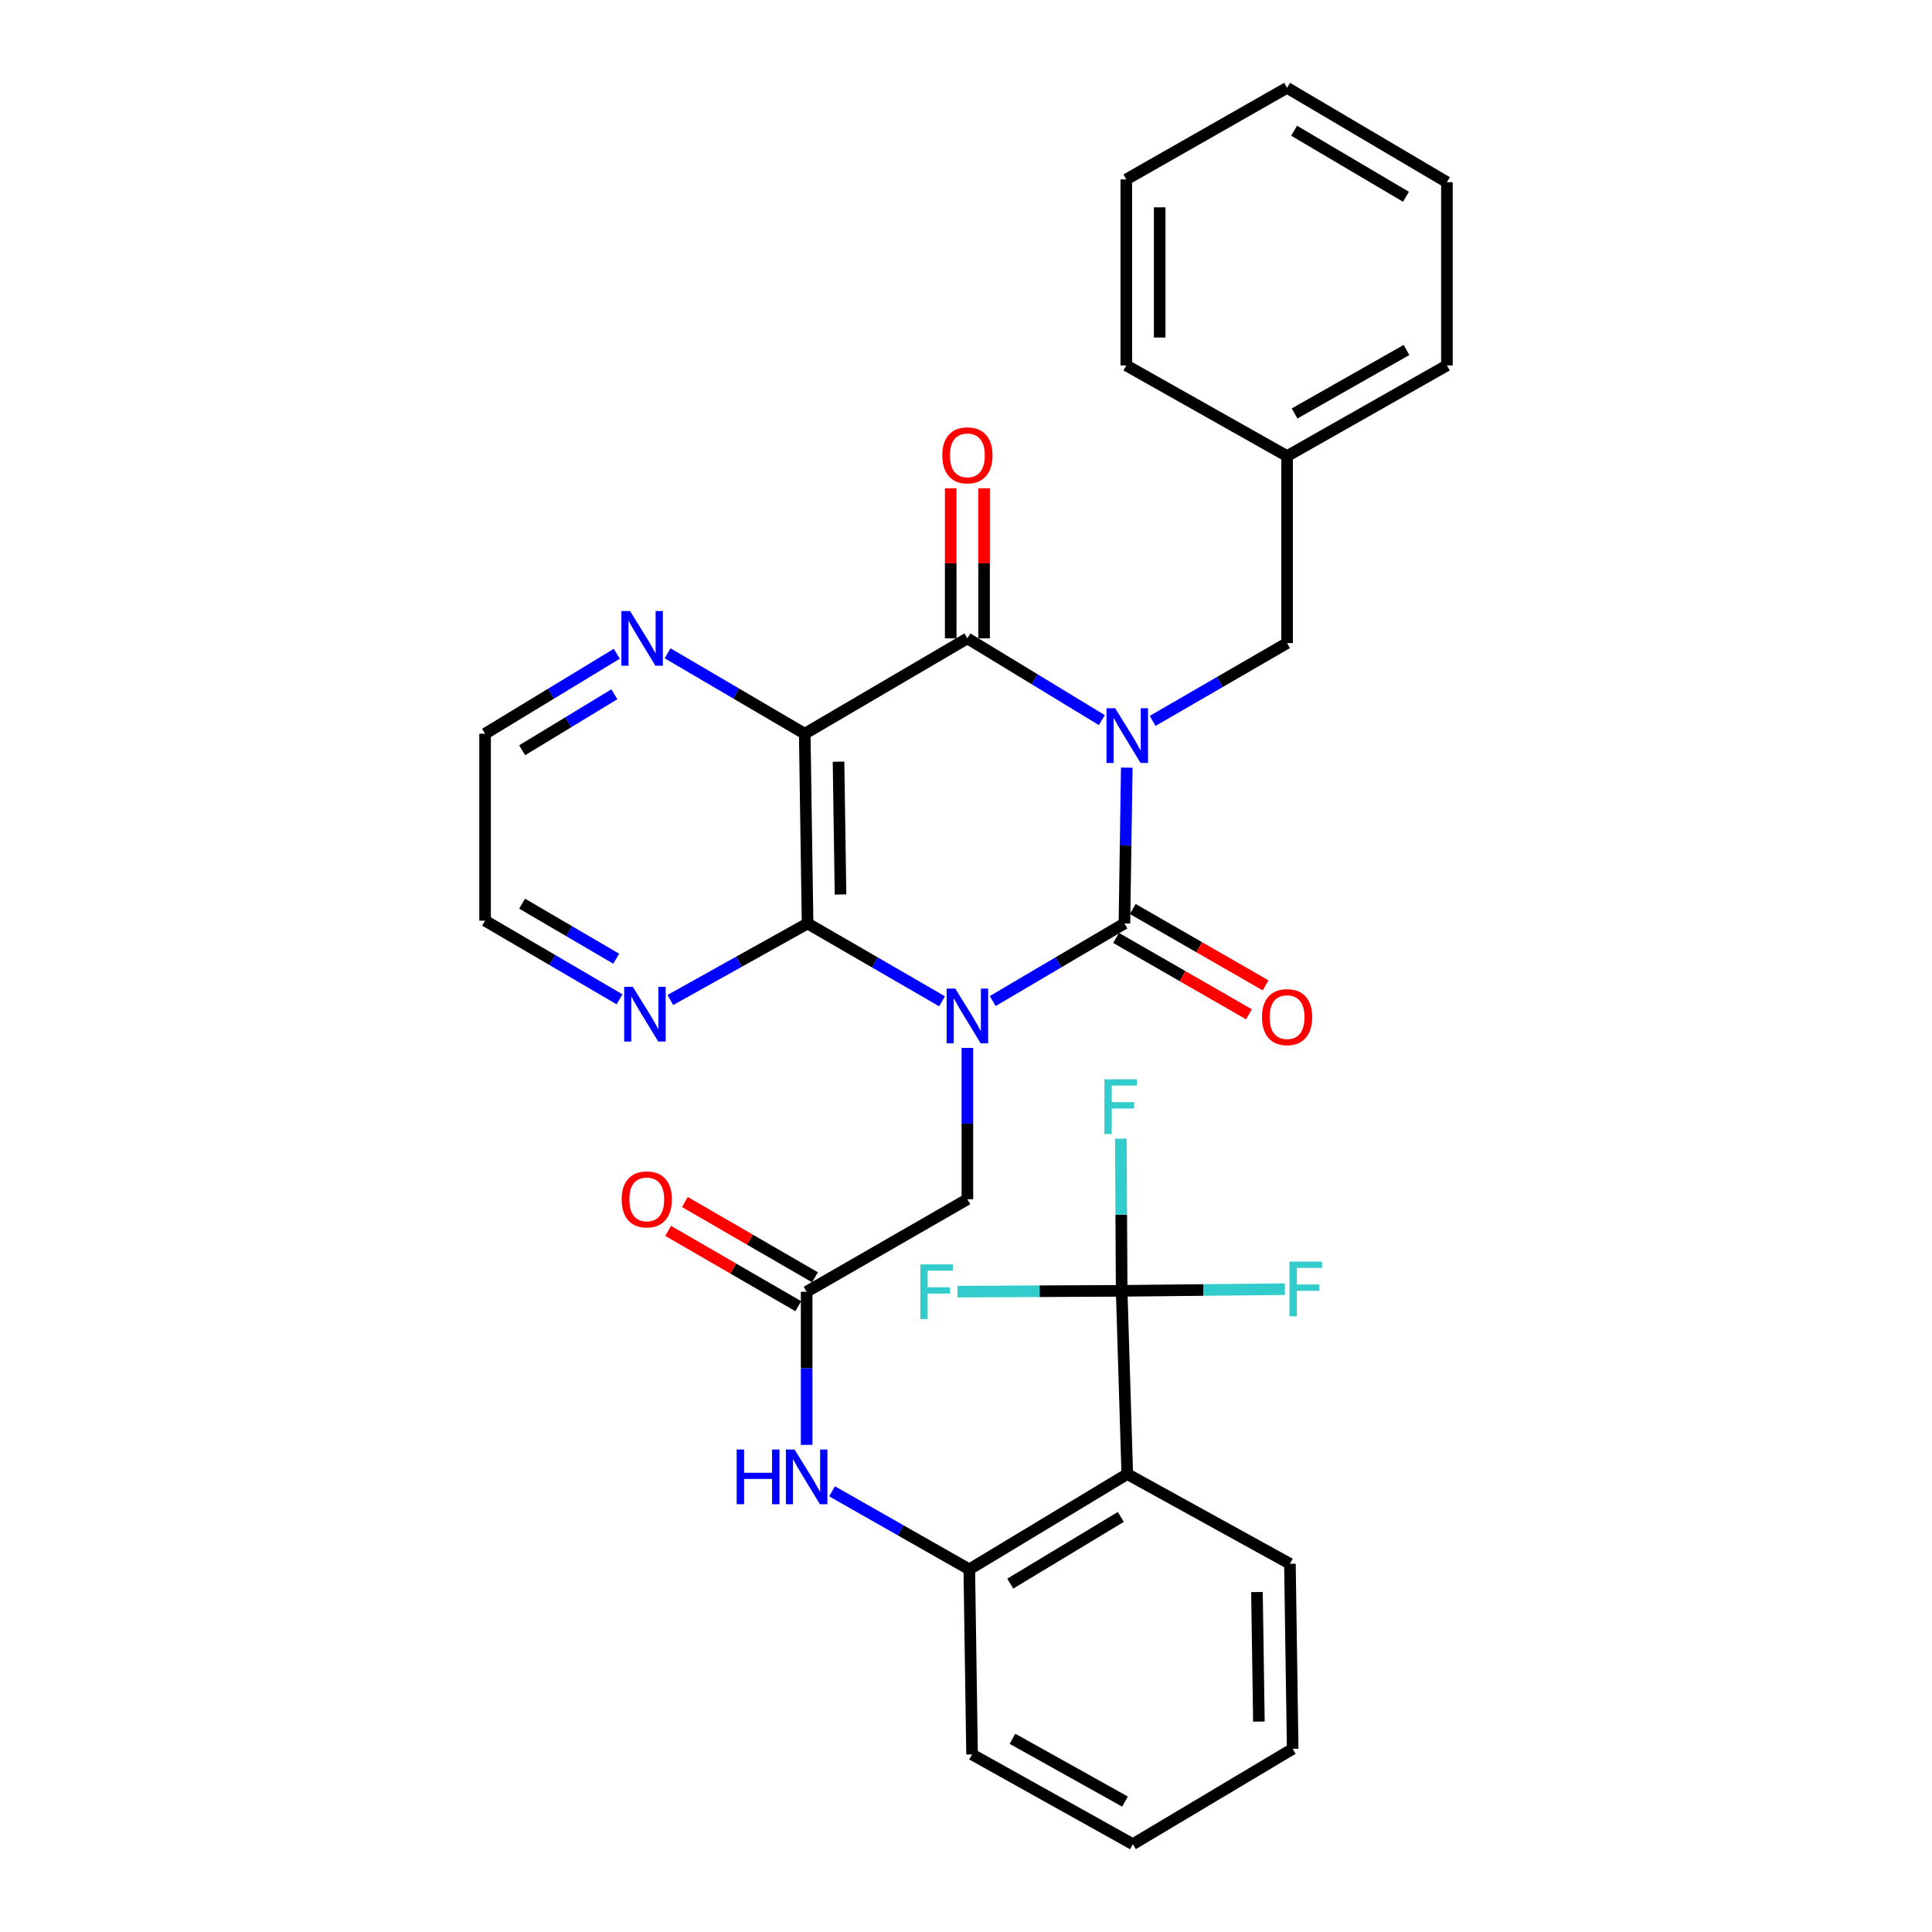 <?xml version='1.0' encoding='iso-8859-1'?>
<svg version='1.1' baseProfile='full'
              xmlns='http://www.w3.org/2000/svg'
                      xmlns:rdkit='http://www.rdkit.org/xml'
                      xmlns:xlink='http://www.w3.org/1999/xlink'
                  xml:space='preserve'
width='1000px' height='1000px' viewBox='0 0 1000 1000'>
<!-- END OF HEADER -->
<rect style='opacity:1.0;fill:#FFFFFF;stroke:none' width='1000' height='1000' x='0' y='0'> </rect>
<path class='bond-1' d='M 583.219,397.327 L 582.611,437.656' style='fill:none;fill-rule:evenodd;stroke:#0000FF;stroke-width:6px;stroke-linecap:butt;stroke-linejoin:miter;stroke-opacity:1' />
<path class='bond-1' d='M 582.611,437.656 L 582.002,477.986' style='fill:none;fill-rule:evenodd;stroke:#000000;stroke-width:6px;stroke-linecap:butt;stroke-linejoin:miter;stroke-opacity:1' />
<path class='bond-2' d='M 570.309,372.733 L 535.514,351.577' style='fill:none;fill-rule:evenodd;stroke:#0000FF;stroke-width:6px;stroke-linecap:butt;stroke-linejoin:miter;stroke-opacity:1' />
<path class='bond-2' d='M 535.514,351.577 L 500.72,330.421' style='fill:none;fill-rule:evenodd;stroke:#000000;stroke-width:6px;stroke-linecap:butt;stroke-linejoin:miter;stroke-opacity:1' />
<path class='bond-11' d='M 596.599,373.136 L 631.395,352.998' style='fill:none;fill-rule:evenodd;stroke:#0000FF;stroke-width:6px;stroke-linecap:butt;stroke-linejoin:miter;stroke-opacity:1' />
<path class='bond-11' d='M 631.395,352.998 L 666.191,332.859' style='fill:none;fill-rule:evenodd;stroke:#000000;stroke-width:6px;stroke-linecap:butt;stroke-linejoin:miter;stroke-opacity:1' />
<path class='bond-0' d='M 513.818,518.147 L 547.91,498.066' style='fill:none;fill-rule:evenodd;stroke:#0000FF;stroke-width:6px;stroke-linecap:butt;stroke-linejoin:miter;stroke-opacity:1' />
<path class='bond-0' d='M 547.91,498.066 L 582.002,477.986' style='fill:none;fill-rule:evenodd;stroke:#000000;stroke-width:6px;stroke-linecap:butt;stroke-linejoin:miter;stroke-opacity:1' />
<path class='bond-7' d='M 500.72,542.394 L 500.72,581.559' style='fill:none;fill-rule:evenodd;stroke:#0000FF;stroke-width:6px;stroke-linecap:butt;stroke-linejoin:miter;stroke-opacity:1' />
<path class='bond-7' d='M 500.72,581.559 L 500.72,620.723' style='fill:none;fill-rule:evenodd;stroke:#000000;stroke-width:6px;stroke-linecap:butt;stroke-linejoin:miter;stroke-opacity:1' />
<path class='bond-32' d='M 487.59,518.264 L 452.794,498.125' style='fill:none;fill-rule:evenodd;stroke:#0000FF;stroke-width:6px;stroke-linecap:butt;stroke-linejoin:miter;stroke-opacity:1' />
<path class='bond-32' d='M 452.794,498.125 L 417.998,477.986' style='fill:none;fill-rule:evenodd;stroke:#000000;stroke-width:6px;stroke-linecap:butt;stroke-linejoin:miter;stroke-opacity:1' />
<path class='bond-14' d='M 577.697,485.474 L 612.078,505.237' style='fill:none;fill-rule:evenodd;stroke:#000000;stroke-width:6px;stroke-linecap:butt;stroke-linejoin:miter;stroke-opacity:1' />
<path class='bond-14' d='M 612.078,505.237 L 646.459,525' style='fill:none;fill-rule:evenodd;stroke:#FF0000;stroke-width:6px;stroke-linecap:butt;stroke-linejoin:miter;stroke-opacity:1' />
<path class='bond-14' d='M 586.306,470.498 L 620.687,490.261' style='fill:none;fill-rule:evenodd;stroke:#000000;stroke-width:6px;stroke-linecap:butt;stroke-linejoin:miter;stroke-opacity:1' />
<path class='bond-14' d='M 620.687,490.261 L 655.068,510.024' style='fill:none;fill-rule:evenodd;stroke:#FF0000;stroke-width:6px;stroke-linecap:butt;stroke-linejoin:miter;stroke-opacity:1' />
<path class='bond-4' d='M 500.72,330.421 L 416.53,379.776' style='fill:none;fill-rule:evenodd;stroke:#000000;stroke-width:6px;stroke-linecap:butt;stroke-linejoin:miter;stroke-opacity:1' />
<path class='bond-15' d='M 509.357,330.421 L 509.357,291.575' style='fill:none;fill-rule:evenodd;stroke:#000000;stroke-width:6px;stroke-linecap:butt;stroke-linejoin:miter;stroke-opacity:1' />
<path class='bond-15' d='M 509.357,291.575 L 509.357,252.729' style='fill:none;fill-rule:evenodd;stroke:#FF0000;stroke-width:6px;stroke-linecap:butt;stroke-linejoin:miter;stroke-opacity:1' />
<path class='bond-15' d='M 492.083,330.421 L 492.083,291.575' style='fill:none;fill-rule:evenodd;stroke:#000000;stroke-width:6px;stroke-linecap:butt;stroke-linejoin:miter;stroke-opacity:1' />
<path class='bond-15' d='M 492.083,291.575 L 492.083,252.729' style='fill:none;fill-rule:evenodd;stroke:#FF0000;stroke-width:6px;stroke-linecap:butt;stroke-linejoin:miter;stroke-opacity:1' />
<path class='bond-3' d='M 417.998,477.986 L 416.53,379.776' style='fill:none;fill-rule:evenodd;stroke:#000000;stroke-width:6px;stroke-linecap:butt;stroke-linejoin:miter;stroke-opacity:1' />
<path class='bond-3' d='M 435.05,462.996 L 434.022,394.249' style='fill:none;fill-rule:evenodd;stroke:#000000;stroke-width:6px;stroke-linecap:butt;stroke-linejoin:miter;stroke-opacity:1' />
<path class='bond-13' d='M 417.998,477.986 L 382.478,497.792' style='fill:none;fill-rule:evenodd;stroke:#000000;stroke-width:6px;stroke-linecap:butt;stroke-linejoin:miter;stroke-opacity:1' />
<path class='bond-13' d='M 382.478,497.792 L 346.959,517.599' style='fill:none;fill-rule:evenodd;stroke:#0000FF;stroke-width:6px;stroke-linecap:butt;stroke-linejoin:miter;stroke-opacity:1' />
<path class='bond-12' d='M 416.53,379.776 L 381.039,358.963' style='fill:none;fill-rule:evenodd;stroke:#000000;stroke-width:6px;stroke-linecap:butt;stroke-linejoin:miter;stroke-opacity:1' />
<path class='bond-12' d='M 381.039,358.963 L 345.548,338.15' style='fill:none;fill-rule:evenodd;stroke:#0000FF;stroke-width:6px;stroke-linecap:butt;stroke-linejoin:miter;stroke-opacity:1' />
<path class='bond-5' d='M 580.572,668.13 L 583.47,762.972' style='fill:none;fill-rule:evenodd;stroke:#000000;stroke-width:6px;stroke-linecap:butt;stroke-linejoin:miter;stroke-opacity:1' />
<path class='bond-17' d='M 580.572,668.13 L 580.358,628.741' style='fill:none;fill-rule:evenodd;stroke:#000000;stroke-width:6px;stroke-linecap:butt;stroke-linejoin:miter;stroke-opacity:1' />
<path class='bond-17' d='M 580.358,628.741 L 580.144,589.351' style='fill:none;fill-rule:evenodd;stroke:#33CCCC;stroke-width:6px;stroke-linecap:butt;stroke-linejoin:miter;stroke-opacity:1' />
<path class='bond-18' d='M 580.572,668.13 L 538.079,668.343' style='fill:none;fill-rule:evenodd;stroke:#000000;stroke-width:6px;stroke-linecap:butt;stroke-linejoin:miter;stroke-opacity:1' />
<path class='bond-18' d='M 538.079,668.343 L 495.585,668.555' style='fill:none;fill-rule:evenodd;stroke:#33CCCC;stroke-width:6px;stroke-linecap:butt;stroke-linejoin:miter;stroke-opacity:1' />
<path class='bond-19' d='M 580.572,668.13 L 622.812,667.704' style='fill:none;fill-rule:evenodd;stroke:#000000;stroke-width:6px;stroke-linecap:butt;stroke-linejoin:miter;stroke-opacity:1' />
<path class='bond-19' d='M 622.812,667.704 L 665.053,667.279' style='fill:none;fill-rule:evenodd;stroke:#33CCCC;stroke-width:6px;stroke-linecap:butt;stroke-linejoin:miter;stroke-opacity:1' />
<path class='bond-6' d='M 583.47,762.972 L 501.708,812.297' style='fill:none;fill-rule:evenodd;stroke:#000000;stroke-width:6px;stroke-linecap:butt;stroke-linejoin:miter;stroke-opacity:1' />
<path class='bond-6' d='M 580.129,785.161 L 522.895,819.689' style='fill:none;fill-rule:evenodd;stroke:#000000;stroke-width:6px;stroke-linecap:butt;stroke-linejoin:miter;stroke-opacity:1' />
<path class='bond-21' d='M 583.47,762.972 L 667.66,809.409' style='fill:none;fill-rule:evenodd;stroke:#000000;stroke-width:6px;stroke-linecap:butt;stroke-linejoin:miter;stroke-opacity:1' />
<path class='bond-9' d='M 500.72,620.723 L 417.519,668.61' style='fill:none;fill-rule:evenodd;stroke:#000000;stroke-width:6px;stroke-linecap:butt;stroke-linejoin:miter;stroke-opacity:1' />
<path class='bond-8' d='M 501.708,812.297 L 466.194,792.101' style='fill:none;fill-rule:evenodd;stroke:#000000;stroke-width:6px;stroke-linecap:butt;stroke-linejoin:miter;stroke-opacity:1' />
<path class='bond-8' d='M 466.194,792.101 L 430.68,771.905' style='fill:none;fill-rule:evenodd;stroke:#0000FF;stroke-width:6px;stroke-linecap:butt;stroke-linejoin:miter;stroke-opacity:1' />
<path class='bond-22' d='M 501.708,812.297 L 503.138,908.099' style='fill:none;fill-rule:evenodd;stroke:#000000;stroke-width:6px;stroke-linecap:butt;stroke-linejoin:miter;stroke-opacity:1' />
<path class='bond-10' d='M 417.519,668.61 L 417.519,708.237' style='fill:none;fill-rule:evenodd;stroke:#000000;stroke-width:6px;stroke-linecap:butt;stroke-linejoin:miter;stroke-opacity:1' />
<path class='bond-10' d='M 417.519,708.237 L 417.519,747.865' style='fill:none;fill-rule:evenodd;stroke:#0000FF;stroke-width:6px;stroke-linecap:butt;stroke-linejoin:miter;stroke-opacity:1' />
<path class='bond-16' d='M 421.844,661.134 L 388.164,641.644' style='fill:none;fill-rule:evenodd;stroke:#000000;stroke-width:6px;stroke-linecap:butt;stroke-linejoin:miter;stroke-opacity:1' />
<path class='bond-16' d='M 388.164,641.644 L 354.484,622.154' style='fill:none;fill-rule:evenodd;stroke:#FF0000;stroke-width:6px;stroke-linecap:butt;stroke-linejoin:miter;stroke-opacity:1' />
<path class='bond-16' d='M 413.193,676.085 L 379.513,656.595' style='fill:none;fill-rule:evenodd;stroke:#000000;stroke-width:6px;stroke-linecap:butt;stroke-linejoin:miter;stroke-opacity:1' />
<path class='bond-16' d='M 379.513,656.595 L 345.833,637.105' style='fill:none;fill-rule:evenodd;stroke:#FF0000;stroke-width:6px;stroke-linecap:butt;stroke-linejoin:miter;stroke-opacity:1' />
<path class='bond-20' d='M 666.191,332.859 L 666.191,236.069' style='fill:none;fill-rule:evenodd;stroke:#000000;stroke-width:6px;stroke-linecap:butt;stroke-linejoin:miter;stroke-opacity:1' />
<path class='bond-23' d='M 319.252,338.385 L 285.165,359.08' style='fill:none;fill-rule:evenodd;stroke:#0000FF;stroke-width:6px;stroke-linecap:butt;stroke-linejoin:miter;stroke-opacity:1' />
<path class='bond-23' d='M 285.165,359.08 L 251.078,379.776' style='fill:none;fill-rule:evenodd;stroke:#000000;stroke-width:6px;stroke-linecap:butt;stroke-linejoin:miter;stroke-opacity:1' />
<path class='bond-23' d='M 317.99,359.359 L 294.129,373.846' style='fill:none;fill-rule:evenodd;stroke:#0000FF;stroke-width:6px;stroke-linecap:butt;stroke-linejoin:miter;stroke-opacity:1' />
<path class='bond-23' d='M 294.129,373.846 L 270.268,388.332' style='fill:none;fill-rule:evenodd;stroke:#000000;stroke-width:6px;stroke-linecap:butt;stroke-linejoin:miter;stroke-opacity:1' />
<path class='bond-34' d='M 320.673,517.247 L 285.875,496.892' style='fill:none;fill-rule:evenodd;stroke:#0000FF;stroke-width:6px;stroke-linecap:butt;stroke-linejoin:miter;stroke-opacity:1' />
<path class='bond-34' d='M 285.875,496.892 L 251.078,476.537' style='fill:none;fill-rule:evenodd;stroke:#000000;stroke-width:6px;stroke-linecap:butt;stroke-linejoin:miter;stroke-opacity:1' />
<path class='bond-34' d='M 318.955,496.231 L 294.597,481.982' style='fill:none;fill-rule:evenodd;stroke:#0000FF;stroke-width:6px;stroke-linecap:butt;stroke-linejoin:miter;stroke-opacity:1' />
<path class='bond-34' d='M 294.597,481.982 L 270.239,467.733' style='fill:none;fill-rule:evenodd;stroke:#000000;stroke-width:6px;stroke-linecap:butt;stroke-linejoin:miter;stroke-opacity:1' />
<path class='bond-25' d='M 666.191,236.069 L 748.922,189.142' style='fill:none;fill-rule:evenodd;stroke:#000000;stroke-width:6px;stroke-linecap:butt;stroke-linejoin:miter;stroke-opacity:1' />
<path class='bond-25' d='M 670.079,214.005 L 727.99,181.156' style='fill:none;fill-rule:evenodd;stroke:#000000;stroke-width:6px;stroke-linecap:butt;stroke-linejoin:miter;stroke-opacity:1' />
<path class='bond-26' d='M 666.191,236.069 L 582.971,189.142' style='fill:none;fill-rule:evenodd;stroke:#000000;stroke-width:6px;stroke-linecap:butt;stroke-linejoin:miter;stroke-opacity:1' />
<path class='bond-35' d='M 667.66,809.409 L 669.089,905.201' style='fill:none;fill-rule:evenodd;stroke:#000000;stroke-width:6px;stroke-linecap:butt;stroke-linejoin:miter;stroke-opacity:1' />
<path class='bond-35' d='M 650.602,824.035 L 651.603,891.09' style='fill:none;fill-rule:evenodd;stroke:#000000;stroke-width:6px;stroke-linecap:butt;stroke-linejoin:miter;stroke-opacity:1' />
<path class='bond-28' d='M 503.138,908.099 L 586.368,954.545' style='fill:none;fill-rule:evenodd;stroke:#000000;stroke-width:6px;stroke-linecap:butt;stroke-linejoin:miter;stroke-opacity:1' />
<path class='bond-28' d='M 524.04,899.982 L 582.301,932.495' style='fill:none;fill-rule:evenodd;stroke:#000000;stroke-width:6px;stroke-linecap:butt;stroke-linejoin:miter;stroke-opacity:1' />
<path class='bond-24' d='M 251.078,379.776 L 251.078,476.537' style='fill:none;fill-rule:evenodd;stroke:#000000;stroke-width:6px;stroke-linecap:butt;stroke-linejoin:miter;stroke-opacity:1' />
<path class='bond-29' d='M 748.922,189.142 L 748.922,94.3' style='fill:none;fill-rule:evenodd;stroke:#000000;stroke-width:6px;stroke-linecap:butt;stroke-linejoin:miter;stroke-opacity:1' />
<path class='bond-30' d='M 582.971,189.142 L 582.971,92.871' style='fill:none;fill-rule:evenodd;stroke:#000000;stroke-width:6px;stroke-linecap:butt;stroke-linejoin:miter;stroke-opacity:1' />
<path class='bond-30' d='M 600.245,174.701 L 600.245,107.311' style='fill:none;fill-rule:evenodd;stroke:#000000;stroke-width:6px;stroke-linecap:butt;stroke-linejoin:miter;stroke-opacity:1' />
<path class='bond-27' d='M 669.089,905.201 L 586.368,954.545' style='fill:none;fill-rule:evenodd;stroke:#000000;stroke-width:6px;stroke-linecap:butt;stroke-linejoin:miter;stroke-opacity:1' />
<path class='bond-33' d='M 748.922,94.3 L 666.191,45.455' style='fill:none;fill-rule:evenodd;stroke:#000000;stroke-width:6px;stroke-linecap:butt;stroke-linejoin:miter;stroke-opacity:1' />
<path class='bond-33' d='M 727.73,101.848 L 669.819,67.656' style='fill:none;fill-rule:evenodd;stroke:#000000;stroke-width:6px;stroke-linecap:butt;stroke-linejoin:miter;stroke-opacity:1' />
<path class='bond-31' d='M 582.971,92.871 L 666.191,45.455' style='fill:none;fill-rule:evenodd;stroke:#000000;stroke-width:6px;stroke-linecap:butt;stroke-linejoin:miter;stroke-opacity:1' />
<path  class='atom-0' d='M 577.21 366.575
L 586.49 381.575
Q 587.41 383.055, 588.89 385.735
Q 590.37 388.415, 590.45 388.575
L 590.45 366.575
L 594.21 366.575
L 594.21 394.895
L 590.33 394.895
L 580.37 378.495
Q 579.21 376.575, 577.97 374.375
Q 576.77 372.175, 576.41 371.495
L 576.41 394.895
L 572.73 394.895
L 572.73 366.575
L 577.21 366.575
' fill='#0000FF'/>
<path  class='atom-1' d='M 494.46 511.702
L 503.74 526.702
Q 504.66 528.182, 506.14 530.862
Q 507.62 533.542, 507.7 533.702
L 507.7 511.702
L 511.46 511.702
L 511.46 540.022
L 507.58 540.022
L 497.62 523.622
Q 496.46 521.702, 495.22 519.502
Q 494.02 517.302, 493.66 516.622
L 493.66 540.022
L 489.98 540.022
L 489.98 511.702
L 494.46 511.702
' fill='#0000FF'/>
<path  class='atom-11' d='M 381.299 750.261
L 385.139 750.261
L 385.139 762.301
L 399.619 762.301
L 399.619 750.261
L 403.459 750.261
L 403.459 778.581
L 399.619 778.581
L 399.619 765.501
L 385.139 765.501
L 385.139 778.581
L 381.299 778.581
L 381.299 750.261
' fill='#0000FF'/>
<path  class='atom-11' d='M 411.259 750.261
L 420.539 765.261
Q 421.459 766.741, 422.939 769.421
Q 424.419 772.101, 424.499 772.261
L 424.499 750.261
L 428.259 750.261
L 428.259 778.581
L 424.379 778.581
L 414.419 762.181
Q 413.259 760.261, 412.019 758.061
Q 410.819 755.861, 410.459 755.181
L 410.459 778.581
L 406.779 778.581
L 406.779 750.261
L 411.259 750.261
' fill='#0000FF'/>
<path  class='atom-13' d='M 326.109 316.261
L 335.389 331.261
Q 336.309 332.741, 337.789 335.421
Q 339.269 338.101, 339.349 338.261
L 339.349 316.261
L 343.109 316.261
L 343.109 344.581
L 339.229 344.581
L 329.269 328.181
Q 328.109 326.261, 326.869 324.061
Q 325.669 321.861, 325.309 321.181
L 325.309 344.581
L 321.629 344.581
L 321.629 316.261
L 326.109 316.261
' fill='#0000FF'/>
<path  class='atom-14' d='M 327.549 510.772
L 336.829 525.772
Q 337.749 527.252, 339.229 529.932
Q 340.709 532.612, 340.789 532.772
L 340.789 510.772
L 344.549 510.772
L 344.549 539.092
L 340.669 539.092
L 330.709 522.692
Q 329.549 520.772, 328.309 518.572
Q 327.109 516.372, 326.749 515.692
L 326.749 539.092
L 323.069 539.092
L 323.069 510.772
L 327.549 510.772
' fill='#0000FF'/>
<path  class='atom-15' d='M 653.191 526.461
Q 653.191 519.661, 656.551 515.861
Q 659.911 512.061, 666.191 512.061
Q 672.471 512.061, 675.831 515.861
Q 679.191 519.661, 679.191 526.461
Q 679.191 533.341, 675.791 537.261
Q 672.391 541.141, 666.191 541.141
Q 659.951 541.141, 656.551 537.261
Q 653.191 533.381, 653.191 526.461
M 666.191 537.941
Q 670.511 537.941, 672.831 535.061
Q 675.191 532.141, 675.191 526.461
Q 675.191 520.901, 672.831 518.101
Q 670.511 515.261, 666.191 515.261
Q 661.871 515.261, 659.511 518.061
Q 657.191 520.861, 657.191 526.461
Q 657.191 532.181, 659.511 535.061
Q 661.871 537.941, 666.191 537.941
' fill='#FF0000'/>
<path  class='atom-16' d='M 487.72 235.679
Q 487.72 228.879, 491.08 225.079
Q 494.44 221.279, 500.72 221.279
Q 507 221.279, 510.36 225.079
Q 513.72 228.879, 513.72 235.679
Q 513.72 242.559, 510.32 246.479
Q 506.92 250.359, 500.72 250.359
Q 494.48 250.359, 491.08 246.479
Q 487.72 242.599, 487.72 235.679
M 500.72 247.159
Q 505.04 247.159, 507.36 244.279
Q 509.72 241.359, 509.72 235.679
Q 509.72 230.119, 507.36 227.319
Q 505.04 224.479, 500.72 224.479
Q 496.4 224.479, 494.04 227.279
Q 491.72 230.079, 491.72 235.679
Q 491.72 241.399, 494.04 244.279
Q 496.4 247.159, 500.72 247.159
' fill='#FF0000'/>
<path  class='atom-17' d='M 321.768 620.803
Q 321.768 614.003, 325.128 610.203
Q 328.488 606.403, 334.768 606.403
Q 341.048 606.403, 344.408 610.203
Q 347.768 614.003, 347.768 620.803
Q 347.768 627.683, 344.368 631.603
Q 340.968 635.483, 334.768 635.483
Q 328.528 635.483, 325.128 631.603
Q 321.768 627.723, 321.768 620.803
M 334.768 632.283
Q 339.088 632.283, 341.408 629.403
Q 343.768 626.483, 343.768 620.803
Q 343.768 615.243, 341.408 612.443
Q 339.088 609.603, 334.768 609.603
Q 330.448 609.603, 328.088 612.403
Q 325.768 615.203, 325.768 620.803
Q 325.768 626.523, 328.088 629.403
Q 330.448 632.283, 334.768 632.283
' fill='#FF0000'/>
<path  class='atom-18' d='M 571.634 558.648
L 588.474 558.648
L 588.474 561.888
L 575.434 561.888
L 575.434 570.488
L 587.034 570.488
L 587.034 573.768
L 575.434 573.768
L 575.434 586.968
L 571.634 586.968
L 571.634 558.648
' fill='#33CCCC'/>
<path  class='atom-19' d='M 476.35 654.45
L 493.19 654.45
L 493.19 657.69
L 480.15 657.69
L 480.15 666.29
L 491.75 666.29
L 491.75 669.57
L 480.15 669.57
L 480.15 682.77
L 476.35 682.77
L 476.35 654.45
' fill='#33CCCC'/>
<path  class='atom-20' d='M 667.435 653.01
L 684.275 653.01
L 684.275 656.25
L 671.235 656.25
L 671.235 664.85
L 682.835 664.85
L 682.835 668.13
L 671.235 668.13
L 671.235 681.33
L 667.435 681.33
L 667.435 653.01
' fill='#33CCCC'/>
</svg>
